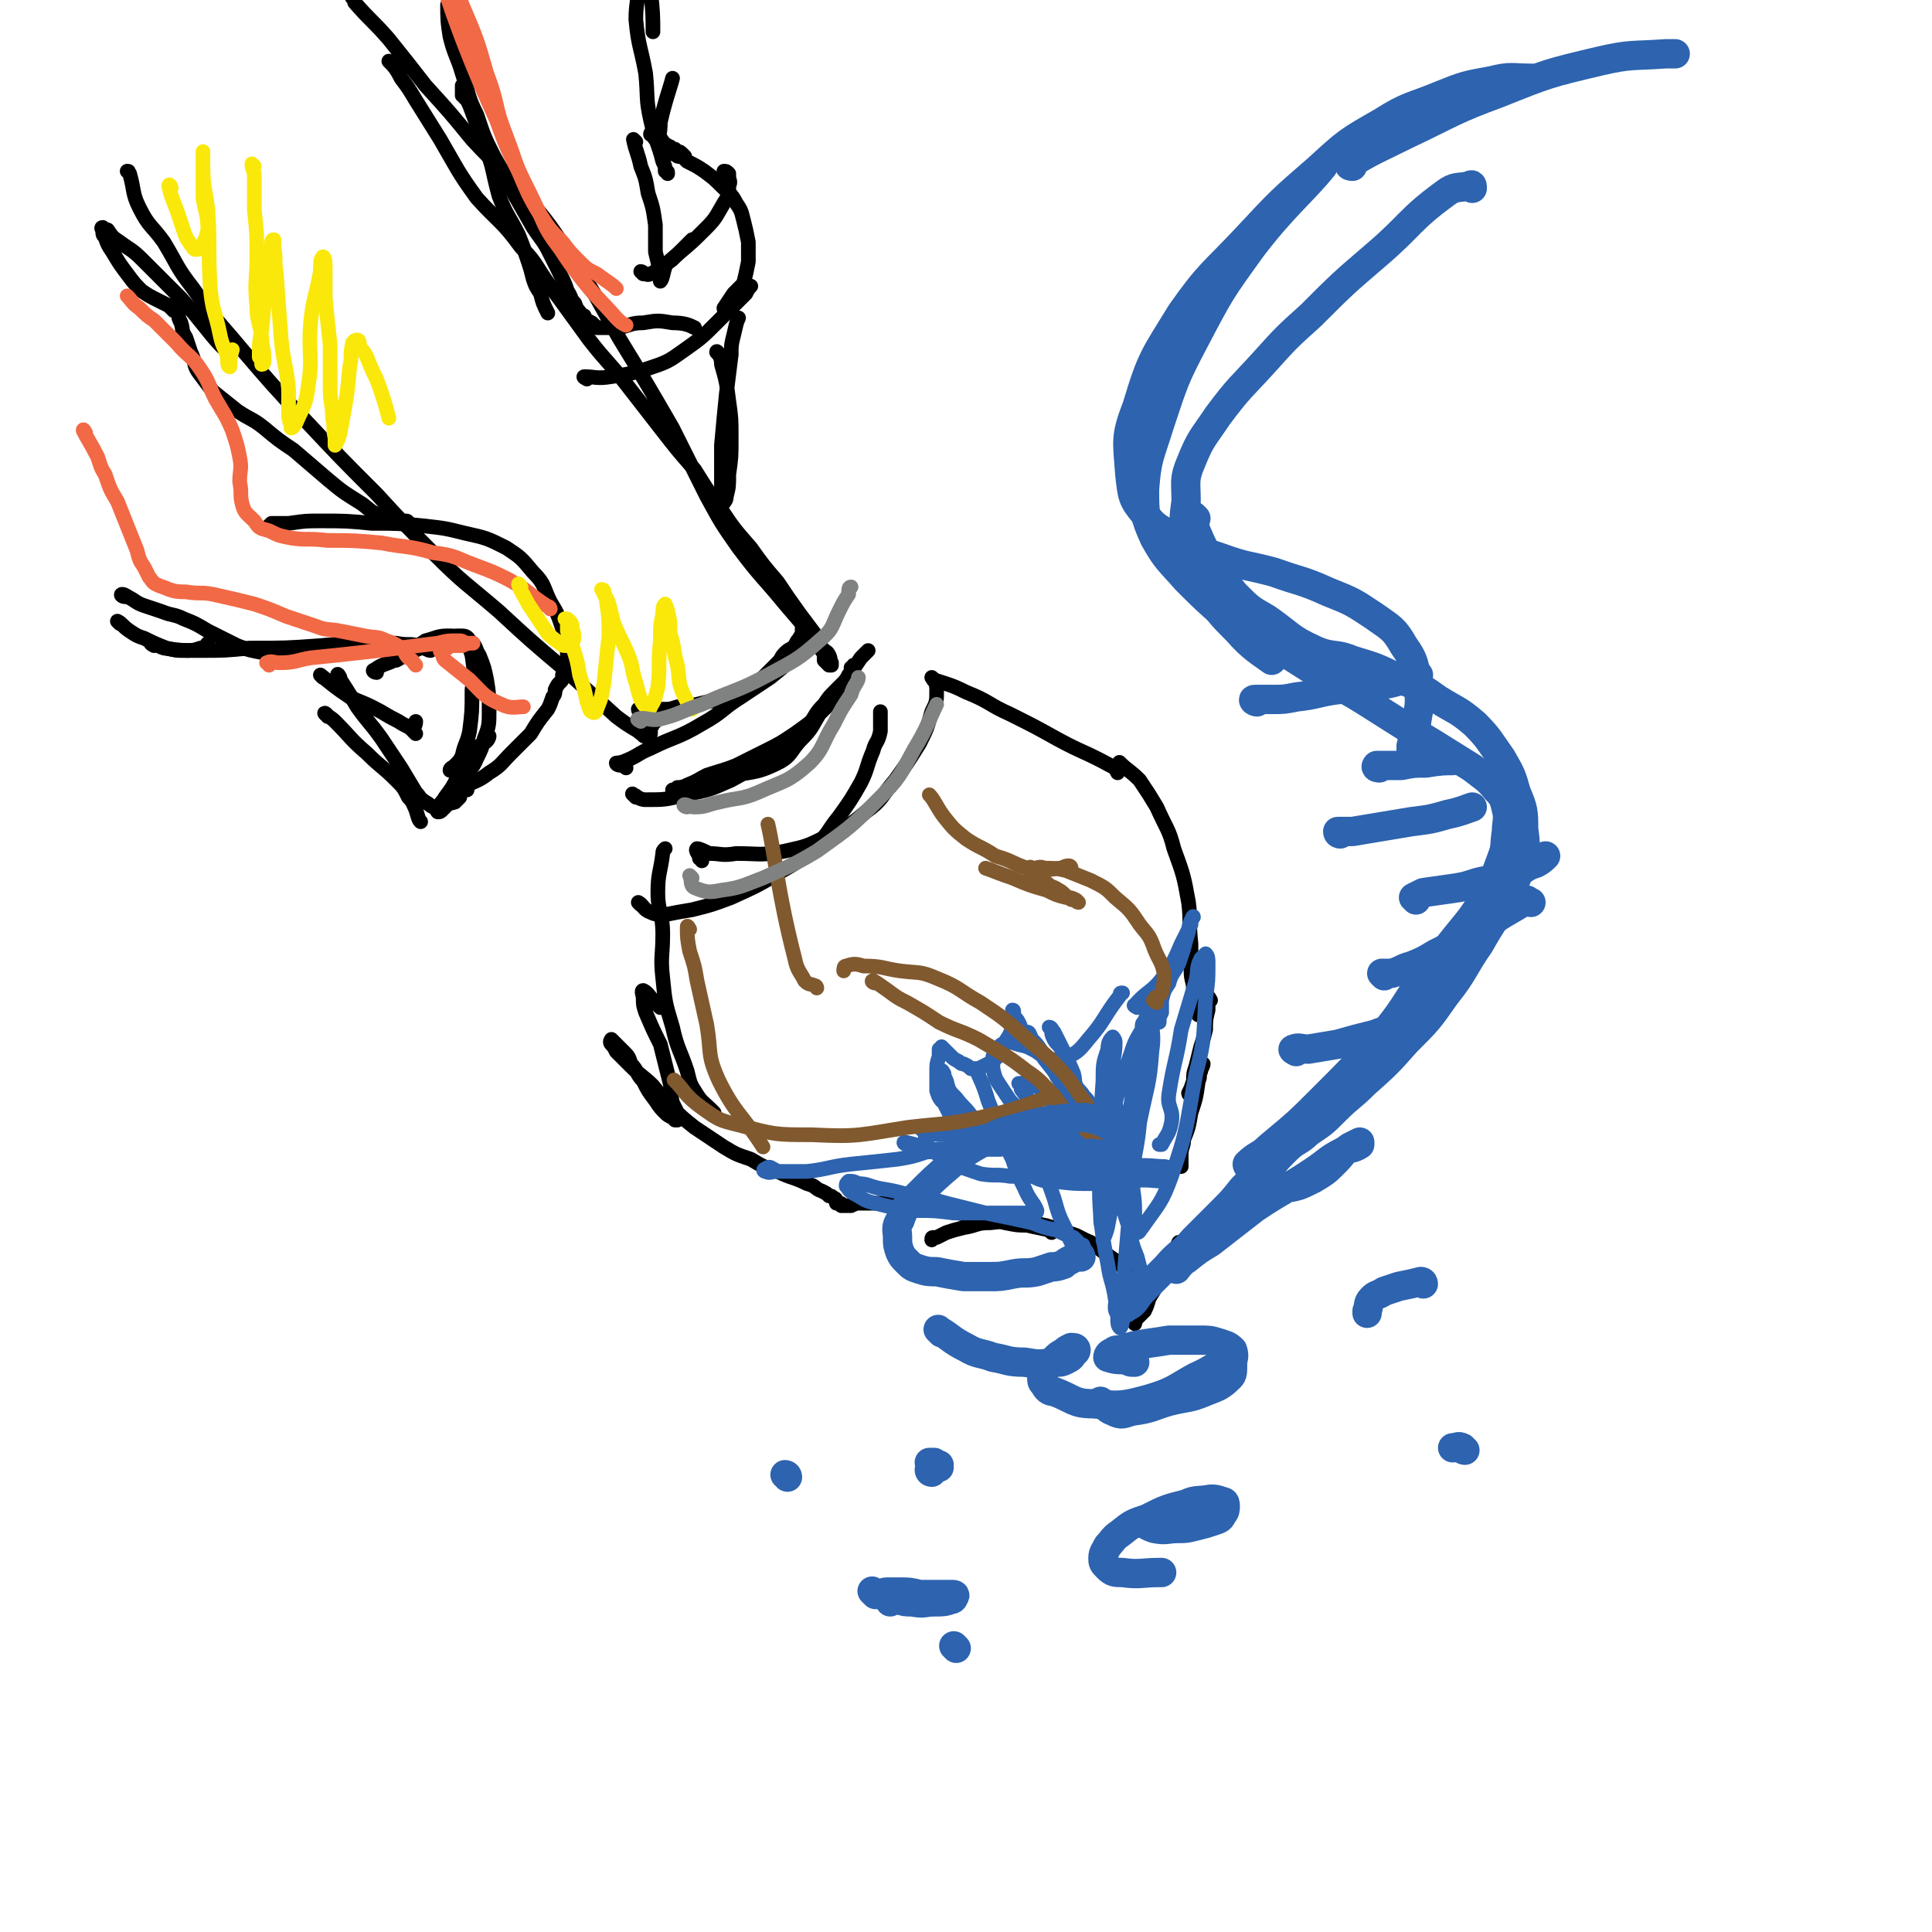 <svg viewBox='0 0 790 790' version='1.1' xmlns='http://www.w3.org/2000/svg' xmlns:xlink='http://www.w3.org/1999/xlink'><g fill='none' stroke='rgb(0,0,0)' stroke-width='6' stroke-linecap='round' stroke-linejoin='round'><path d='M383,279c0,0 -2,-1 -1,-1 6,2 7,2 13,5 10,4 9,5 18,9 10,5 10,5 19,10 11,6 11,5 22,11 2,1 2,1 3,3 '/><path d='M459,313c0,0 -2,-2 -1,-1 3,3 4,3 8,7 4,6 4,6 7,11 4,9 5,9 7,17 4,11 4,11 6,22 1,8 0,8 1,17 0,5 0,5 0,11 0,4 1,4 1,8 0,2 -1,2 0,5 0,3 1,4 2,5 '/><path d='M495,409c0,0 -1,-2 -1,-1 0,2 0,3 0,5 -1,4 -1,4 -1,8 -1,4 -1,4 -2,7 -1,4 -1,4 -2,8 -1,3 -1,3 -1,6 -1,3 -1,3 -2,5 0,1 1,0 1,-1 1,-2 1,-2 2,-4 1,-2 1,-2 2,-4 0,-1 0,-1 0,-2 1,0 1,-1 1,-1 0,1 -1,2 -1,3 -1,2 0,2 -1,4 -1,7 -1,7 -3,13 -1,6 -1,6 -3,11 0,3 -1,3 -1,6 0,2 0,2 0,4 0,1 0,1 0,1 '/><path d='M443,484c0,-1 0,-1 -1,-1 '/><path d='M483,509c0,0 0,-1 -1,-1 -1,2 -1,3 -3,6 -2,4 -2,4 -4,8 -2,3 -2,4 -4,7 -2,3 -1,3 -3,7 -1,1 -1,1 -3,3 -1,1 -1,3 -1,2 -1,-1 0,-2 1,-5 0,-2 0,-2 0,-4 0,-2 0,-2 0,-4 0,-1 0,-1 0,-3 -1,-1 -1,-1 -2,-2 0,-2 -1,-2 -1,-3 -2,-1 -2,-1 -3,-2 -2,-2 -2,-2 -5,-4 -4,-3 -4,-3 -8,-6 -5,-2 -5,-3 -10,-4 -8,-3 -8,-3 -15,-4 -8,-1 -8,-1 -16,0 -6,0 -5,1 -11,2 -4,1 -4,1 -7,2 -2,1 -2,1 -4,2 -1,0 -1,0 -1,0 -1,0 -1,0 -1,1 '/><path d='M430,504c0,0 0,-1 -1,-1 -4,-1 -5,-1 -9,-2 -4,0 -4,0 -9,-1 -4,-1 -4,-1 -8,-2 -6,-1 -6,-1 -11,-2 -6,-1 -6,-2 -11,-3 -6,-1 -6,0 -12,0 -5,-1 -5,-1 -10,-1 -4,0 -4,0 -7,0 -2,0 -2,0 -4,1 -1,0 -1,0 -2,0 -1,0 -1,0 -2,0 0,-1 0,-1 -1,-1 0,0 0,0 -1,0 0,-1 0,-2 -1,-2 -1,-1 -1,-1 -2,-1 -1,-1 -1,-1 -3,-2 -3,-1 -2,-2 -6,-3 -6,-3 -6,-2 -12,-5 -6,-2 -6,-2 -11,-5 -6,-2 -6,-2 -11,-5 -6,-4 -6,-4 -12,-8 -5,-4 -5,-4 -9,-8 -4,-4 -4,-4 -8,-9 -4,-4 -5,-4 -9,-8 -3,-3 -3,-3 -6,-6 -1,-2 -1,-2 -2,-3 -1,-1 0,-2 0,-2 0,0 0,0 1,1 2,2 2,2 4,4 2,2 2,2 3,5 3,3 2,4 5,7 2,4 2,4 5,8 2,3 2,3 4,5 1,1 1,1 3,2 1,0 1,0 1,1 1,0 1,0 1,0 0,-1 0,-2 0,-3 -1,-2 -1,-2 -2,-4 -1,-4 0,-4 -1,-8 -2,-8 -2,-8 -4,-16 -3,-6 -3,-6 -6,-13 -1,-3 -1,-3 -1,-6 0,-1 -1,-3 0,-3 2,1 2,2 5,5 1,1 1,1 2,2 '/><path d='M292,455c0,0 -1,-1 -1,-1 -4,-4 -4,-3 -7,-8 -2,-3 -2,-4 -3,-8 -3,-9 -4,-9 -6,-18 -3,-10 -3,-10 -4,-20 -1,-9 0,-9 0,-18 0,-9 -2,-9 -2,-17 0,-8 1,-8 2,-16 0,-1 0,-1 1,-2 '/><path d='M262,370c0,0 -1,-1 -1,-1 2,1 2,3 5,4 2,1 3,1 6,1 5,-1 5,-1 11,-2 8,-2 8,-2 16,-5 11,-5 11,-5 21,-11 7,-4 7,-4 13,-10 6,-5 5,-6 10,-12 5,-7 5,-7 9,-14 3,-6 2,-6 5,-13 1,-4 2,-3 3,-8 0,-4 0,-5 0,-8 '/><path d='M287,352c0,0 0,-1 -1,-1 0,-2 -2,-3 -1,-4 1,0 3,1 5,2 5,0 5,1 11,0 10,0 10,1 20,-1 9,-2 9,-2 17,-6 8,-4 9,-4 16,-10 7,-5 6,-6 12,-13 5,-7 5,-7 10,-15 3,-6 3,-6 5,-13 2,-4 2,-4 2,-9 0,-3 -1,-4 -2,-5 '/><path d='M260,326c-1,-1 -2,-2 -1,-1 1,0 2,2 5,2 8,0 8,0 16,-2 10,-2 10,-2 19,-6 11,-6 11,-6 22,-14 5,-4 5,-4 10,-9 3,-4 2,-4 6,-8 2,-3 2,-3 5,-6 2,-2 2,-2 4,-4 1,-1 1,-1 2,-3 0,-1 0,-1 0,-2 1,0 1,-1 1,-1 0,0 0,1 0,2 -1,1 -1,1 -2,2 -1,2 -1,2 -2,4 -4,5 -3,5 -7,9 -6,6 -6,6 -13,11 -6,4 -6,4 -12,7 -6,3 -6,3 -12,6 -5,2 -6,2 -12,4 -4,2 -3,2 -8,4 -2,1 -2,1 -4,1 -1,1 -2,1 -2,1 1,0 2,-1 3,-1 4,-1 4,0 8,-1 5,-1 5,-1 11,-3 10,-3 11,-1 21,-6 6,-3 5,-5 10,-10 4,-4 4,-5 7,-10 4,-5 4,-5 8,-10 5,-7 5,-7 9,-13 2,-2 2,-2 3,-3 '/><path d='M256,314c0,0 0,0 -1,-1 -1,0 -3,0 -3,-1 0,0 2,0 4,-1 5,-2 5,-3 10,-5 10,-5 11,-4 21,-10 9,-5 8,-6 16,-11 6,-4 6,-4 12,-8 5,-4 5,-4 9,-8 3,-3 3,-3 4,-6 1,-2 1,-2 1,-4 0,-2 -1,-3 -1,-2 0,0 0,1 0,2 0,1 -1,1 -1,2 -1,1 -1,1 -2,3 -2,2 -2,1 -4,3 -2,2 -1,2 -3,4 -3,3 -3,3 -6,6 -4,3 -4,3 -8,5 -5,2 -5,2 -10,4 -5,1 -5,1 -9,2 -4,1 -4,1 -8,1 -3,1 -3,1 -6,1 -3,0 -3,0 -6,0 -1,0 -1,0 -3,1 0,0 -1,-1 -1,-1 0,1 1,1 1,2 0,1 1,1 1,1 0,1 0,1 1,1 0,1 0,1 1,1 0,1 0,0 1,0 1,1 1,1 1,0 1,0 1,0 1,0 -1,1 -1,1 -2,3 0,0 0,0 0,1 0,1 0,1 0,1 -1,1 -1,1 -1,1 0,0 0,0 0,0 -1,1 -1,0 -1,0 -1,0 -1,0 -1,-1 -1,0 -1,0 -2,-1 -5,-3 -5,-3 -9,-6 -11,-10 -11,-10 -22,-20 -13,-11 -13,-11 -26,-23 -14,-12 -14,-11 -27,-24 -12,-12 -12,-12 -23,-24 -15,-15 -15,-15 -30,-31 -13,-14 -13,-14 -25,-28 -10,-12 -11,-12 -20,-25 -7,-9 -6,-9 -12,-19 -5,-7 -6,-6 -10,-14 -3,-6 -2,-7 -4,-14 -1,-1 0,-1 -1,-1 '/><path d='M160,26c0,0 -1,-1 -1,-1 2,2 3,3 5,7 3,4 3,4 6,9 5,8 5,8 10,16 7,12 7,13 15,24 9,10 10,9 18,20 7,7 6,8 12,16 8,11 8,11 16,22 7,9 8,9 15,18 7,9 7,9 14,18 7,9 7,9 14,17 5,8 5,8 10,15 6,9 6,9 13,17 5,7 5,7 11,14 4,6 4,6 9,13 3,4 3,4 6,8 1,3 2,3 3,6 2,2 2,1 3,3 1,2 0,2 1,3 0,1 0,1 0,1 0,0 0,0 -1,0 0,0 0,0 -1,-1 0,0 0,0 -1,-1 0,-1 0,-1 0,-1 0,-1 0,-1 0,-2 0,0 0,0 -1,-1 0,-1 0,-1 -1,-2 -1,-1 -1,-1 -2,-3 -6,-7 -6,-7 -12,-14 -9,-11 -10,-11 -19,-23 -7,-10 -7,-10 -13,-21 -7,-14 -7,-14 -14,-28 -11,-19 -11,-19 -22,-37 -9,-16 -9,-17 -19,-32 -9,-14 -9,-14 -19,-26 -10,-12 -11,-11 -22,-23 -9,-11 -9,-11 -19,-22 -7,-9 -7,-9 -15,-19 -7,-8 -7,-7 -14,-15 0,-1 0,-1 -1,-2 '/><path d='M190,40c0,0 0,-1 -1,-1 0,-2 0,-3 0,-4 0,0 1,2 1,3 1,3 1,3 2,5 3,8 3,8 6,16 4,10 3,10 6,21 3,8 4,8 8,16 2,5 2,5 4,11 1,3 1,3 2,7 1,3 1,3 3,6 1,4 1,4 3,8 0,0 0,0 0,0 '/><path d='M184,3c0,0 -1,-1 -1,-1 0,5 0,7 1,13 2,8 3,8 5,15 3,9 2,9 6,17 3,9 3,9 7,17 4,7 4,7 8,15 4,7 4,7 8,14 4,6 4,5 7,11 2,4 2,4 4,8 2,4 2,4 3,7 2,3 1,3 3,5 1,3 1,2 3,5 1,0 1,0 1,1 1,1 1,1 3,2 1,1 1,1 2,2 1,0 1,0 3,0 3,0 3,0 6,0 5,-1 5,-2 10,-2 6,-1 6,-1 12,0 5,0 7,1 9,2 '/><path d='M240,155c0,0 -2,-1 -1,-1 4,0 5,1 11,0 7,-1 7,-1 14,-3 9,-3 9,-3 16,-8 7,-5 7,-5 13,-11 6,-6 6,-6 12,-12 1,-2 1,-2 2,-3 '/><path d='M297,127c0,0 -1,0 -1,-1 2,-3 2,-3 4,-6 2,-2 2,-2 4,-4 1,-4 1,-4 2,-9 0,-4 0,-4 0,-8 -1,-5 -1,-5 -2,-9 -1,-4 -1,-4 -3,-7 -2,-4 -3,-4 -6,-7 -3,-3 -3,-3 -7,-6 -3,-2 -3,-2 -7,-4 -2,-2 -2,-2 -5,-4 -2,-2 -2,-2 -4,-3 -2,-2 -1,-2 -3,-3 -1,-1 -1,-1 -2,-1 -1,0 -1,-1 -1,0 1,0 1,1 2,2 1,0 1,0 2,1 1,0 1,0 2,1 1,1 1,1 2,1 1,1 1,1 2,1 0,0 0,0 1,1 1,0 1,0 2,1 0,0 0,0 1,1 0,0 0,0 0,0 0,0 0,0 0,1 0,0 0,0 0,0 -1,-1 -1,-1 -2,-1 -1,0 -1,0 -2,-1 -1,0 -1,0 -2,-1 -1,0 -1,0 -2,-1 -1,-1 -2,0 -2,-2 -1,-4 0,-4 0,-9 2,-9 4,-14 5,-18 '/><path d='M273,71c0,-1 0,-1 -1,-1 0,-2 0,-2 -1,-4 -2,-8 -3,-8 -5,-17 -2,-9 -1,-9 -2,-19 -2,-11 -3,-11 -4,-22 0,-7 1,-7 1,-15 0,-5 0,-5 0,-11 0,-3 1,-3 1,-5 0,-1 0,-2 0,-2 -1,0 -1,1 -1,2 0,2 0,2 0,4 2,3 2,3 3,7 1,4 2,4 2,8 1,9 1,11 1,17 '/><path d='M260,58c0,0 -1,-1 -1,-1 1,5 2,6 3,11 2,5 2,5 3,11 2,6 2,6 3,13 0,5 0,5 0,11 1,4 1,4 2,9 0,1 0,3 0,3 1,-1 1,-3 2,-6 1,-2 2,-2 3,-3 2,-2 2,-2 4,-4 2,-2 3,-3 4,-4 '/><path d='M51,244c-1,0 -2,-1 -1,-1 1,0 2,1 4,2 3,2 3,2 6,3 3,1 3,1 6,2 5,2 5,1 9,3 5,2 5,2 10,5 6,3 6,3 12,6 5,2 6,2 11,3 7,1 7,1 13,0 7,0 7,-1 13,-2 7,-1 7,-2 14,-2 7,0 7,0 14,0 5,1 5,0 9,1 3,1 4,2 5,2 '/><path d='M170,300c0,0 0,0 -1,-1 0,-2 1,-2 1,-4 '/><path d='M132,277c0,0 -1,-1 -1,-1 5,4 6,5 12,9 4,2 5,2 9,4 6,3 5,3 11,6 3,2 4,2 5,3 '/><path d='M134,293c0,-1 -2,-2 -1,-1 1,1 2,1 4,3 7,7 6,7 13,13 6,6 6,5 12,11 3,3 3,3 5,7 2,2 2,3 3,5 1,3 1,4 2,5 '/><path d='M139,277c0,0 -1,-2 -1,-1 3,5 4,6 8,13 5,7 5,6 10,13 4,6 4,6 8,12 3,5 3,5 6,10 2,2 1,2 4,4 2,1 2,2 4,2 4,-1 4,-1 8,-2 1,-1 1,-1 2,-2 '/><path d='M191,323c-1,0 -2,0 -1,-1 4,-3 5,-2 10,-6 5,-3 5,-4 9,-8 4,-4 4,-4 8,-8 3,-5 3,-5 7,-10 1,-2 1,-2 2,-5 1,-1 1,-2 1,-3 1,-2 1,-2 2,-3 1,-1 1,-1 1,-3 1,-1 1,-1 1,-2 1,-2 1,-2 1,-3 0,-2 0,-2 0,-3 0,-2 0,-2 -1,-5 0,-3 0,-3 -1,-6 -2,-6 -2,-6 -5,-11 -3,-6 -2,-7 -7,-12 -5,-6 -5,-6 -11,-10 -8,-4 -8,-4 -17,-6 -8,-2 -8,-2 -17,-3 -10,-1 -10,-1 -21,-1 -10,-1 -11,-1 -21,-1 -6,0 -6,0 -13,1 -3,0 -3,0 -7,0 -1,1 -1,1 -2,2 0,0 0,0 0,0 '/><path d='M154,275c-1,0 -2,-1 -1,-1 4,-3 5,-2 10,-5 4,-2 4,-2 9,-4 5,-2 5,-2 10,-3 3,-2 3,-2 6,-2 2,0 3,0 4,2 3,2 2,3 4,6 2,5 2,5 3,10 1,6 1,7 1,13 0,5 0,6 -2,11 -1,4 -1,4 -3,8 -2,5 -3,4 -6,9 -2,3 -2,3 -5,7 -1,3 -1,3 -3,5 -1,1 -1,1 -2,1 0,0 -1,-1 0,-1 1,-3 2,-3 3,-5 3,-4 3,-4 5,-8 3,-3 3,-3 5,-7 2,-2 2,-2 3,-5 2,-1 2,-1 3,-3 1,-1 2,-2 2,-2 0,0 0,1 -1,2 -1,1 -2,1 -3,2 -2,2 -2,2 -3,3 -2,1 -2,1 -3,3 -2,1 -2,0 -4,2 -1,1 0,1 -1,2 -1,0 -1,0 -1,0 0,-1 1,-1 2,-2 2,-2 2,-2 3,-4 1,-5 2,-5 3,-10 1,-8 1,-8 1,-17 1,-7 1,-7 0,-14 -1,-3 -1,-4 -4,-6 -2,-2 -3,-2 -6,-2 -4,0 -5,1 -9,2 -3,2 -3,2 -6,5 -3,1 -4,2 -6,3 '/><path d='M167,214c0,0 0,-1 -1,-1 -1,0 -2,1 -3,1 -4,-1 -4,-1 -7,-3 -5,-2 -4,-2 -8,-5 -8,-5 -8,-5 -14,-10 -7,-6 -7,-6 -14,-12 -6,-4 -6,-4 -12,-9 -5,-4 -5,-3 -11,-7 -5,-4 -5,-4 -10,-8 -3,-4 -3,-4 -6,-8 -2,-3 -1,-4 -3,-8 -1,-3 -1,-3 -2,-6 -2,-3 -1,-3 -2,-6 -1,-2 -1,-2 -1,-4 0,-1 0,-1 -1,-1 0,-1 0,0 -1,0 -1,-1 -1,-1 -2,-2 -2,-1 -2,-1 -4,-2 -4,-2 -4,-2 -7,-4 -3,-3 -3,-3 -6,-7 -3,-4 -3,-4 -6,-9 -2,-3 -2,-3 -3,-6 -1,-1 -1,-1 -1,-3 0,0 -1,-1 0,-1 0,0 1,1 2,1 2,3 2,3 5,5 4,3 5,3 9,7 8,8 8,8 16,16 9,10 12,15 17,20 '/><path d='M49,255c0,0 -1,-1 -1,-1 2,1 2,2 5,4 3,2 3,2 6,3 4,2 4,2 9,4 4,1 4,1 7,1 4,0 4,0 7,-1 2,0 2,-1 3,-2 '/><path d='M63,264c0,0 -2,-1 -1,-1 1,0 2,1 5,2 7,1 7,1 14,1 11,0 11,0 21,-1 15,0 15,0 29,-1 11,-1 11,-1 21,-1 '/><path d='M263,112c0,0 -1,-1 -1,-1 1,0 2,2 4,1 6,-3 6,-4 11,-8 6,-5 6,-5 12,-11 4,-4 4,-5 7,-10 2,-3 2,-4 2,-7 1,-2 0,-2 0,-4 0,0 0,-1 0,-1 -1,-1 -1,-1 -2,-1 '/><path d='M294,145c0,0 -1,-2 -1,-1 1,1 2,2 2,5 2,7 2,7 3,15 1,7 1,7 1,15 0,8 0,8 -1,15 0,5 0,5 -1,9 0,2 -1,2 -2,4 0,0 0,0 0,0 0,0 0,-1 0,-2 0,-4 0,-4 0,-8 0,-8 0,-8 0,-15 1,-11 1,-11 2,-21 1,-8 1,-8 2,-16 0,-4 0,-4 1,-8 1,-4 1,-5 2,-7 '/></g>
<g fill='none' stroke='rgb(45,99,175)' stroke-width='6' stroke-linecap='round' stroke-linejoin='round'><path d='M317,479c0,0 0,-1 -1,-1 -1,-1 -2,-1 -3,0 -1,0 -1,1 0,1 2,1 2,0 5,0 6,0 6,0 12,0 9,-1 9,-2 18,-3 10,-1 10,-1 19,-2 6,-1 6,-1 12,-3 4,0 4,0 7,-1 3,-1 4,-1 6,-2 1,-1 1,-1 2,-3 1,-1 1,-1 1,-2 0,-1 0,-1 -1,-2 -1,-2 -1,-2 -3,-3 -1,-1 -1,-1 -3,-3 -1,-2 -1,-2 -2,-4 -2,-2 -2,-2 -3,-5 0,-4 0,-4 0,-8 0,-3 0,-3 1,-6 0,-1 0,-1 0,-3 1,0 1,-1 1,-1 1,1 1,1 2,2 1,1 1,1 2,2 1,1 1,1 3,2 1,1 1,1 2,1 2,1 2,1 3,2 2,0 2,0 3,0 2,-1 2,-1 4,-2 2,-1 2,-1 4,-3 2,-3 2,-3 3,-6 2,-3 2,-3 3,-6 0,-2 0,-2 0,-5 0,-1 0,-2 0,-2 1,0 0,1 1,3 1,1 1,1 2,3 1,3 1,3 2,5 2,3 2,3 4,5 2,2 2,2 4,3 3,1 4,2 7,1 6,-2 7,-3 11,-8 7,-8 6,-9 13,-18 0,-1 0,-1 1,-1 '/><path d='M465,412c0,0 -2,-1 -1,-1 5,-6 7,-5 12,-12 4,-6 4,-6 7,-13 2,-4 2,-4 4,-8 0,-2 1,-4 1,-3 -1,1 -2,3 -2,6 -1,3 -1,3 -2,7 -1,3 -1,3 -2,6 -2,4 -3,4 -4,8 -2,3 -2,3 -3,7 0,2 0,2 0,5 -1,2 -1,2 -1,4 '/><path d='M371,468c-1,0 -2,-1 -1,-1 5,1 6,2 12,3 4,0 4,0 7,0 5,0 5,0 9,0 3,0 3,0 5,0 2,0 2,0 3,0 1,0 1,0 2,0 1,0 1,0 1,0 0,-1 0,-1 0,-2 -1,0 -1,0 -2,-1 -2,-1 -2,-1 -4,-2 -2,-2 -2,-2 -4,-4 -3,-2 -3,-2 -5,-4 -2,-2 -2,-2 -4,-4 -2,-1 -2,-1 -3,-2 -1,-1 -2,-2 -2,-1 1,0 1,1 2,2 2,1 2,1 3,2 2,1 2,1 5,2 2,2 2,2 5,3 3,2 3,2 5,3 3,1 3,1 5,1 2,1 2,1 4,1 2,0 2,0 4,0 2,0 2,0 3,0 0,0 0,0 0,-1 1,0 1,0 1,-1 0,-1 0,-1 0,-2 -1,-2 -2,-2 -4,-4 -2,-3 -2,-3 -5,-6 -2,-3 -2,-3 -4,-6 -2,-3 -2,-3 -3,-7 0,-2 0,-2 0,-5 1,-2 1,-2 2,-3 1,-1 1,-2 2,-2 1,-1 2,-1 3,-1 3,1 3,1 7,2 4,2 4,2 7,4 4,2 4,2 7,5 2,2 2,2 4,5 1,2 1,2 3,4 1,1 1,1 2,3 1,2 1,2 1,3 1,1 1,1 1,2 0,1 1,1 0,1 0,0 -1,0 -2,-1 -1,-1 -1,-1 -2,-2 -1,-2 -1,-1 -2,-3 -2,-2 -2,-3 -4,-5 -4,-6 -4,-6 -8,-11 -3,-5 -3,-5 -6,-9 0,-1 -1,-2 -1,-2 1,0 1,1 2,3 2,2 2,2 4,5 2,3 2,3 4,6 2,4 2,4 4,7 1,3 1,3 3,6 1,3 1,3 2,6 2,2 2,2 3,4 1,1 1,1 1,1 1,1 2,2 2,2 -1,-1 -1,-2 -2,-4 -1,-2 -1,-2 -2,-4 -1,-4 0,-4 -1,-8 -1,-3 0,-3 -1,-7 -2,-5 -2,-4 -4,-9 -2,-4 -2,-4 -4,-8 -1,-1 -1,-2 -2,-2 0,0 0,0 1,1 0,2 0,2 1,4 1,2 2,2 3,4 1,2 1,2 2,5 1,2 1,2 2,5 1,2 1,2 2,5 1,2 2,2 3,4 2,2 2,2 3,5 1,1 1,1 3,3 2,2 3,3 3,4 '/><path d='M386,439c0,0 -1,-2 -1,-1 1,1 1,2 2,4 1,4 1,4 4,7 3,4 3,3 6,7 2,3 2,3 5,5 1,2 1,1 2,2 1,1 1,1 1,1 0,0 0,0 0,0 -2,0 -2,0 -3,0 -3,0 -3,0 -5,0 -3,0 -3,0 -6,0 -3,0 -3,0 -6,0 -2,0 -2,0 -4,-1 -1,0 -1,0 -3,0 -1,-1 0,-1 -1,-1 -1,-1 -1,-1 -1,-1 1,0 2,0 4,0 3,0 3,1 7,1 11,2 11,2 22,3 11,0 11,0 22,0 4,0 4,0 8,0 2,0 2,0 3,1 1,1 1,1 2,2 0,2 1,2 1,4 0,1 -1,2 -1,3 -1,1 -1,2 -3,3 -2,1 -2,1 -4,2 -6,1 -6,1 -11,1 -7,0 -7,0 -13,0 -6,-1 -6,0 -12,-1 -6,-2 -6,-2 -11,-4 -4,-2 -4,-2 -8,-5 -2,-2 -3,-2 -4,-4 0,-1 0,-1 1,-2 0,-1 1,-1 2,-1 3,-1 3,0 7,0 5,1 5,1 11,2 8,1 8,2 17,3 8,1 8,1 17,2 6,1 6,1 12,3 4,1 4,1 7,3 2,0 2,0 3,2 1,0 1,0 1,1 0,1 0,1 0,2 -2,0 -3,0 -4,-1 -3,-1 -3,-1 -5,-2 -3,-2 -3,-1 -6,-4 -4,-4 -3,-5 -7,-10 -5,-6 -5,-5 -10,-11 -3,-4 -3,-4 -6,-8 -1,-1 0,-1 -1,-3 0,0 -1,0 0,0 2,0 2,-1 5,0 3,2 3,2 6,4 3,2 3,2 5,5 3,3 3,3 6,7 3,5 4,4 7,9 2,4 2,5 4,9 1,3 1,2 3,5 0,1 0,2 1,3 0,1 1,1 1,1 '/><path d='M400,438c0,0 -1,-1 -1,-1 2,5 3,6 5,13 2,5 2,5 4,11 3,7 3,7 6,13 2,6 2,6 5,12 2,5 4,6 5,9 0,2 -2,1 -4,1 -4,0 -4,0 -7,0 -5,0 -5,0 -10,0 -6,0 -6,0 -13,0 -8,-1 -8,-1 -16,-1 -8,-1 -8,-1 -16,-3 -5,-1 -5,-2 -9,-4 -2,-1 -2,-2 -3,-3 0,-1 0,-1 1,-2 2,0 2,0 4,1 4,0 4,1 9,2 6,1 6,1 13,3 7,1 7,1 14,3 8,2 8,2 16,4 10,2 10,2 19,4 5,2 5,2 10,3 4,2 4,2 7,3 1,1 1,1 3,3 1,0 1,0 1,1 0,1 0,1 -1,1 0,1 -1,0 -1,-1 -2,-1 -2,0 -3,-2 -1,-2 -1,-2 -2,-5 -3,-6 -3,-6 -5,-13 -3,-9 -4,-9 -5,-19 0,-7 0,-7 2,-13 1,-3 1,-4 4,-6 1,-2 3,-2 4,0 4,2 4,3 7,7 5,7 5,7 9,15 4,8 4,8 6,16 2,7 2,7 4,13 1,6 1,6 3,11 1,4 1,4 2,7 0,1 0,2 0,2 -2,-9 -4,-10 -5,-20 -4,-21 -3,-21 -5,-43 -1,-11 -1,-11 -2,-22 0,-6 1,-6 1,-12 0,-1 -1,-2 -1,-2 -1,1 -2,2 -2,5 -2,6 -2,6 -2,13 -1,14 -1,14 -1,29 0,13 -1,13 0,26 1,10 1,10 3,20 1,7 2,7 3,14 1,4 1,4 1,8 0,2 0,3 1,4 0,0 1,-1 1,-3 1,-11 0,-11 1,-23 2,-23 2,-23 4,-46 2,-15 3,-15 4,-29 1,-9 1,-10 1,-19 -1,-2 -1,-4 -1,-5 -1,0 -1,1 -1,3 -3,5 -3,5 -5,11 -4,12 -4,11 -7,23 -2,12 -1,12 -3,24 -1,9 -2,9 -2,17 0,4 0,4 1,8 0,2 0,4 0,3 2,-4 2,-6 3,-11 3,-18 4,-18 7,-35 3,-18 2,-18 5,-35 1,-6 1,-6 3,-11 0,-2 2,-3 2,-3 1,1 0,2 0,4 0,7 1,7 0,14 -1,14 -2,14 -5,29 -1,11 -2,11 -3,22 0,7 1,7 1,14 0,4 0,4 0,7 0,1 0,2 1,2 1,0 1,-1 2,-2 7,-10 8,-10 12,-21 7,-20 6,-21 10,-42 4,-15 3,-16 4,-31 1,-7 1,-7 1,-14 0,-2 0,-3 -1,-4 0,0 -1,1 -2,2 -2,4 -1,5 -2,9 -3,10 -3,10 -6,20 -2,13 -3,13 -5,26 -1,6 2,6 1,12 -1,5 -2,5 -4,9 0,0 -1,0 -1,0 '/></g>
<g fill='none' stroke='rgb(129,89,47)' stroke-width='6' stroke-linecap='round' stroke-linejoin='round'><path d='M282,380c0,0 -1,-2 -1,-1 0,4 0,5 1,10 2,6 2,6 3,12 2,9 2,9 4,18 2,12 0,12 5,23 7,14 9,13 18,27 0,0 0,0 0,0 '/><path d='M277,443c-1,-1 -2,-2 -1,-1 4,4 4,6 11,11 7,5 7,5 15,7 15,4 15,4 30,4 19,1 20,0 39,-3 17,-2 17,-1 34,-5 13,-3 13,-4 26,-8 '/><path d='M358,402c-1,0 -2,-1 -1,-1 2,1 3,2 6,4 4,3 4,3 8,5 7,4 7,4 13,8 8,4 8,3 16,7 10,6 11,6 20,13 6,4 6,5 11,10 3,4 3,4 6,8 3,2 3,3 6,5 2,2 2,2 4,3 1,0 1,1 1,1 1,-1 1,-1 1,-2 0,-2 0,-3 -1,-5 -2,-3 -2,-3 -4,-7 -4,-5 -4,-6 -8,-11 -8,-9 -8,-8 -17,-16 -9,-8 -9,-8 -18,-14 -9,-5 -8,-6 -18,-10 -7,-3 -7,-2 -15,-3 -7,-1 -7,-2 -15,-2 -3,-1 -4,-1 -7,0 -1,0 -1,1 -1,2 '/><path d='M473,410c-1,-1 -2,-1 -1,-1 0,-2 2,-1 3,-3 1,-4 1,-4 1,-8 -1,-5 -2,-5 -4,-10 -2,-6 -3,-6 -6,-10 -4,-6 -4,-6 -10,-11 -4,-4 -4,-4 -10,-7 -5,-2 -5,-2 -10,-4 -4,-1 -5,-1 -9,-1 -2,-1 -2,0 -5,0 0,0 -1,-1 -1,0 0,1 0,2 2,3 2,2 2,1 5,3 2,2 2,1 5,3 2,1 2,2 4,3 1,1 1,1 3,1 0,1 1,1 1,1 0,0 -1,-1 -1,-1 -2,-1 -2,-1 -4,-1 -4,-1 -4,-1 -8,-3 -7,-2 -7,-2 -14,-5 -6,-2 -8,-3 -11,-4 '/><path d='M334,404c0,0 0,-1 -1,-1 -2,-1 -2,0 -4,-2 -2,-4 -3,-4 -4,-9 -7,-27 -8,-42 -11,-55 '/><path d='M438,355c0,0 0,-1 -1,-1 -2,0 -2,1 -4,1 -6,1 -7,1 -13,0 -6,-2 -6,-3 -13,-5 -6,-4 -6,-3 -12,-7 -5,-4 -5,-4 -9,-9 -3,-4 -4,-7 -6,-9 '/></g>
<g fill='none' stroke='rgb(242,105,70)' stroke-width='6' stroke-linecap='round' stroke-linejoin='round'><path d='M35,177c0,0 -1,-2 -1,-1 2,4 3,5 6,11 1,3 1,4 3,7 2,6 2,6 5,11 2,5 2,5 4,10 2,5 2,5 4,10 1,4 1,4 3,7 1,2 1,2 2,4 1,1 1,2 3,3 2,1 3,1 5,2 3,1 4,1 7,1 6,1 6,0 11,1 9,2 9,2 17,4 6,2 6,2 13,5 6,2 6,2 12,4 5,2 5,1 10,2 5,1 5,1 10,2 5,1 5,0 9,2 3,1 3,1 6,3 2,1 1,2 3,4 2,1 2,2 3,3 '/><path d='M110,272c0,-1 -1,-1 -1,-1 2,-1 3,0 5,0 7,0 7,-1 13,-2 10,-1 10,-1 19,-2 9,-1 9,-1 17,-2 8,-1 8,-1 16,-2 4,-1 4,-1 8,-1 2,0 2,0 3,1 2,0 2,0 3,0 0,0 1,0 0,0 -1,0 -2,0 -4,1 -1,0 -1,0 -3,0 -2,0 -2,0 -3,1 -1,0 -1,-1 -2,0 -1,0 -1,0 -1,1 0,0 0,1 1,1 0,1 0,2 1,3 5,4 5,4 10,8 6,6 6,7 13,10 4,2 6,1 9,1 '/><path d='M225,249c0,0 0,-1 -1,-1 -8,-5 -7,-6 -16,-11 -6,-3 -6,-3 -14,-6 -8,-3 -8,-4 -17,-5 -10,-3 -11,-2 -21,-4 -11,-1 -11,-1 -22,-1 -8,-1 -8,0 -15,-1 -5,-1 -5,-1 -9,-3 -4,-1 -4,-1 -6,-4 -3,-3 -4,-3 -5,-7 -1,-4 0,-4 -1,-9 0,-5 1,-5 0,-10 -1,-5 -1,-5 -3,-11 -3,-7 -3,-6 -7,-13 -3,-6 -2,-6 -6,-12 -4,-6 -5,-5 -10,-11 -4,-4 -4,-4 -9,-9 -3,-2 -3,-2 -6,-5 -3,-2 -3,-3 -5,-5 '/><path d='M235,106c0,0 -1,0 -1,-1 -2,-1 -3,0 -4,-2 -6,-8 -6,-8 -10,-17 -7,-15 -8,-15 -13,-30 -5,-13 -3,-13 -8,-26 -4,-14 -4,-14 -10,-28 -2,-5 -2,-5 -4,-10 -2,-2 -2,-2 -3,-5 -1,0 -1,-1 -1,-1 -1,0 -1,1 -1,1 1,4 1,4 1,7 2,5 2,5 4,11 4,11 4,11 8,21 5,12 5,12 10,23 4,11 4,11 9,21 4,9 4,10 9,18 4,6 4,6 9,11 3,4 3,4 7,8 3,3 3,3 7,5 4,3 6,4 8,6 '/><path d='M200,37c0,0 -1,-2 -1,-1 1,3 2,4 4,9 3,8 3,8 6,16 3,9 3,9 7,18 5,9 5,9 10,17 5,9 5,9 11,17 7,9 8,9 15,17 2,2 2,2 4,3 '/></g>
<g fill='none' stroke='rgb(250,232,11)' stroke-width='6' stroke-linecap='round' stroke-linejoin='round'><path d='M70,77c0,-1 -1,-2 -1,-1 1,5 2,6 4,12 1,3 1,3 2,6 1,3 1,3 3,6 1,1 1,2 2,2 1,0 2,0 2,-1 2,-3 2,-3 3,-7 0,-6 -1,-7 -2,-13 0,-6 0,-6 0,-11 0,-3 0,-3 0,-6 0,-1 0,-2 0,-2 0,1 0,3 0,6 0,9 1,9 2,18 1,16 0,16 1,32 1,10 2,9 4,19 1,5 2,5 3,9 0,2 0,4 1,4 0,-1 0,-4 1,-7 '/><path d='M104,68c0,0 -1,-1 -1,-1 0,2 1,3 1,5 0,7 0,7 0,14 1,9 1,9 1,19 0,10 -1,10 0,20 0,6 1,6 2,13 0,4 1,4 1,9 0,1 0,2 -1,2 0,-1 0,-2 -1,-3 0,-6 0,-6 1,-11 1,-10 1,-10 2,-21 1,-6 1,-6 2,-13 0,-2 0,-3 1,-3 0,0 0,1 0,3 1,5 0,5 1,11 1,14 1,14 2,27 1,10 2,10 3,20 0,5 0,5 0,10 0,2 0,2 1,5 0,0 0,1 0,1 1,0 1,-1 2,-2 3,-7 4,-7 5,-15 2,-12 0,-13 1,-26 1,-10 2,-10 4,-21 0,-3 0,-5 1,-6 1,0 1,3 1,5 0,6 0,6 0,12 1,10 1,10 2,19 0,9 0,9 0,18 0,6 1,6 1,12 1,4 0,4 1,8 0,1 0,4 0,3 2,-3 2,-5 3,-10 2,-11 2,-11 3,-22 1,-4 0,-4 1,-9 0,-1 1,-2 2,-2 1,0 1,1 1,3 2,2 2,2 3,4 2,5 2,5 4,9 3,8 4,12 5,16 '/><path d='M213,240c0,0 -1,-2 -1,-1 1,3 2,4 4,8 2,3 2,3 4,6 2,3 2,3 4,6 2,2 2,2 5,4 1,1 1,1 3,1 1,0 2,0 2,-1 1,-2 1,-3 0,-6 0,-1 0,-2 -1,-3 -1,-1 -1,-1 -2,-1 0,0 1,1 1,2 0,1 0,1 0,3 1,3 1,3 2,6 2,6 2,6 3,12 2,6 2,6 3,11 1,2 1,4 2,4 1,1 2,0 2,-1 2,-5 2,-5 3,-11 1,-10 1,-10 2,-19 0,-7 0,-7 -1,-14 0,-2 -1,-2 -1,-4 0,-1 -1,-1 -1,-1 1,2 2,3 3,6 1,4 1,4 2,8 3,7 3,6 6,13 2,5 1,5 3,11 1,4 1,4 2,7 1,2 1,2 3,4 0,0 1,0 1,-1 2,-3 2,-4 3,-8 1,-9 0,-9 1,-19 0,-6 0,-6 1,-11 0,-2 0,-3 1,-4 0,0 1,2 1,3 1,4 1,4 1,9 2,6 1,6 3,13 1,6 0,7 3,13 1,2 2,4 3,5 '/></g>
<g fill='none' stroke='rgb(128,130,130)' stroke-width='6' stroke-linecap='round' stroke-linejoin='round'><path d='M262,295c0,0 -2,-1 -1,-1 3,-1 5,1 9,0 8,-2 8,-3 17,-6 13,-6 14,-5 27,-12 11,-6 12,-6 21,-14 6,-5 5,-6 8,-12 2,-4 2,-4 4,-7 0,-2 0,-3 1,-3 '/><path d='M281,330c-1,0 -2,-1 -1,-1 1,0 2,1 4,1 5,0 5,-1 10,-2 8,-2 9,-1 16,-4 11,-5 12,-4 21,-12 6,-6 5,-8 10,-16 3,-6 3,-6 7,-12 1,-4 3,-5 3,-7 '/><path d='M283,359c0,0 -1,-1 -1,-1 1,2 0,4 2,5 5,2 6,2 11,1 8,-1 9,-2 17,-5 11,-5 12,-5 22,-11 14,-10 14,-10 25,-21 9,-9 9,-10 15,-21 5,-8 6,-12 9,-18 '/></g>
<g fill='none' stroke='rgb(45,99,175)' stroke-width='12' stroke-linecap='round' stroke-linejoin='round'><path d='M511,477c0,0 -1,0 -1,-1 4,-4 5,-3 9,-7 12,-10 12,-10 22,-20 12,-12 12,-12 23,-24 8,-10 8,-10 15,-21 7,-9 7,-9 14,-18 7,-9 8,-9 14,-19 4,-7 4,-8 7,-16 2,-5 1,-5 2,-11 0,-4 1,-5 0,-9 -1,-4 -1,-5 -4,-8 -4,-5 -5,-5 -10,-9 -8,-5 -8,-5 -16,-10 -10,-6 -10,-6 -21,-13 -11,-7 -11,-7 -22,-13 -11,-7 -11,-7 -22,-14 -10,-6 -10,-5 -20,-12 -8,-7 -8,-7 -16,-15 -7,-8 -8,-8 -13,-17 -4,-9 -4,-10 -4,-20 1,-13 2,-13 6,-26 6,-18 6,-19 15,-36 10,-19 10,-19 23,-37 13,-17 21,-23 29,-33 '/><path d='M602,77c0,-1 0,-2 -1,-1 -5,1 -6,0 -10,3 -15,11 -14,13 -28,25 -14,12 -14,12 -27,25 -10,9 -10,9 -19,19 -10,11 -10,10 -19,22 -6,9 -7,9 -11,19 -3,7 -2,8 -2,16 -1,7 -1,7 0,14 3,11 2,11 7,20 6,11 6,11 14,19 6,7 10,9 14,12 '/><path d='M489,212c0,0 -1,-1 -1,-1 0,2 0,3 1,6 3,7 3,7 7,13 4,7 4,7 9,13 6,6 6,6 13,10 10,7 9,8 20,13 7,3 8,1 15,4 10,3 10,3 20,8 8,3 8,3 15,8 8,5 8,4 15,10 6,6 6,7 11,14 4,7 4,7 6,14 3,7 3,8 3,15 1,7 1,8 -1,14 -2,8 -3,8 -7,15 -4,9 -5,9 -10,18 -7,10 -6,11 -14,21 -7,10 -7,10 -16,19 -8,9 -8,9 -17,17 -6,6 -6,5 -12,11 -5,5 -5,5 -11,9 -4,4 -5,3 -9,7 -4,4 -4,4 -7,8 -3,3 -4,4 -4,7 -1,1 1,1 2,1 4,1 4,1 8,0 6,-1 6,-1 12,-4 5,-3 5,-3 9,-7 3,-3 3,-4 6,-6 2,-1 2,-1 4,-2 0,0 0,1 0,1 -3,2 -4,1 -7,3 -6,3 -6,4 -12,8 -12,8 -12,7 -24,15 -9,7 -9,7 -18,14 -5,3 -5,3 -10,7 -2,1 -4,4 -4,4 -1,-1 0,-3 2,-4 8,-7 9,-7 18,-13 2,-1 2,-1 3,-3 '/><path d='M578,311c0,-1 -1,-1 -1,-1 0,-3 0,-3 0,-5 1,-4 2,-4 2,-8 1,-8 2,-8 1,-16 -2,-9 -1,-10 -6,-17 -4,-7 -5,-7 -12,-12 -9,-6 -9,-6 -19,-10 -11,-5 -11,-4 -22,-8 -11,-3 -11,-2 -22,-6 -9,-3 -9,-3 -17,-7 -7,-5 -9,-4 -14,-11 -5,-6 -5,-7 -6,-16 -1,-14 -2,-15 3,-28 6,-20 7,-20 18,-38 12,-17 13,-16 27,-31 14,-15 14,-15 29,-28 12,-11 12,-11 26,-19 11,-7 12,-6 24,-11 10,-4 10,-4 21,-6 8,-2 8,-1 16,-1 0,0 0,0 0,0 '/><path d='M553,68c0,0 -2,0 -1,-1 10,-6 11,-6 23,-12 19,-9 19,-10 38,-17 20,-8 20,-8 41,-13 13,-3 13,-2 27,-3 2,0 2,0 4,0 '/><path d='M520,477c0,0 -1,-2 -1,-1 -6,4 -6,5 -11,10 -4,5 -4,5 -8,9 -6,6 -6,6 -12,12 -5,6 -6,5 -11,11 -5,5 -5,5 -10,10 -2,2 -2,3 -4,5 -1,1 -2,1 -3,2 0,0 0,0 0,0 0,0 0,0 -1,0 0,-1 0,-1 0,-1 1,-1 0,-1 1,-2 1,-1 1,0 2,-1 1,-1 1,-2 2,-3 0,-1 1,-1 1,-2 1,0 1,0 1,-1 0,0 1,0 1,0 0,-1 0,-1 0,-1 '/><path d='M442,514c0,0 0,-1 -1,-1 -1,1 -1,1 -3,2 -2,1 -2,1 -3,2 -3,1 -3,1 -5,1 -3,1 -3,1 -6,2 -5,1 -5,0 -10,1 -5,1 -5,1 -9,1 -6,0 -6,0 -11,0 -6,-1 -6,-1 -11,-2 -3,0 -4,0 -7,-1 -3,-1 -3,-1 -5,-3 -2,-2 -2,-2 -3,-4 -1,-3 -1,-3 -1,-6 0,-3 -1,-4 1,-7 2,-6 3,-6 7,-10 7,-7 7,-7 14,-13 6,-5 6,-5 13,-9 7,-4 7,-4 15,-6 7,-2 7,-2 14,-3 6,-1 6,-1 13,-1 5,1 5,1 9,3 3,1 3,2 5,4 1,1 1,1 1,2 0,1 0,2 -1,3 -2,1 -2,1 -4,2 -2,1 -2,1 -4,1 -3,0 -3,-1 -6,0 -4,0 -4,0 -7,0 -4,1 -4,0 -7,0 -3,0 -3,-1 -6,-1 -2,0 -2,-1 -4,-1 -1,0 -1,0 -2,1 0,0 0,0 0,1 0,1 0,1 0,2 1,1 1,1 2,2 2,1 1,2 3,2 4,2 4,2 8,2 8,1 8,1 15,1 8,0 8,-1 16,-1 7,-1 10,0 14,0 '/><path d='M385,545c-1,-1 -2,-2 -1,-1 5,3 5,4 11,7 5,3 6,2 11,4 6,1 6,2 13,2 6,1 6,1 12,0 3,0 3,0 5,-1 2,-1 2,-1 3,-3 1,0 1,-1 1,-1 0,-1 -1,-1 -2,-1 -2,1 -2,1 -3,2 -2,1 -2,1 -4,3 -2,2 -2,2 -3,3 -1,2 -2,2 -2,4 0,2 0,2 1,3 1,2 2,3 4,3 8,3 8,5 16,5 11,1 12,1 23,-2 10,-3 10,-4 19,-9 7,-3 10,-6 13,-7 '/><path d='M451,574c0,0 -1,-1 -1,-1 2,1 2,3 5,4 4,2 4,1 8,0 8,-1 8,-2 15,-4 8,-2 8,-1 15,-4 5,-2 6,-2 10,-6 1,-1 1,-2 1,-5 0,-3 1,-3 0,-6 -2,-2 -3,-2 -6,-3 -3,-1 -4,-1 -7,-1 -7,0 -7,0 -13,0 -6,1 -7,1 -13,2 -4,1 -4,1 -7,2 -2,0 -2,0 -3,1 -1,0 -2,1 -2,2 3,1 4,1 8,1 1,1 1,1 3,1 '/><path d='M582,525c0,0 0,-1 -1,-1 -4,1 -4,1 -9,2 -3,1 -3,1 -6,2 -3,2 -3,1 -5,3 -2,2 -1,3 -2,5 0,1 0,1 0,1 '/><path d='M467,623c0,0 -1,-1 -1,-1 2,1 3,2 6,3 5,1 5,0 10,0 3,0 3,0 7,-1 4,-1 4,-1 7,-2 3,-1 3,-1 4,-3 1,-1 1,-2 1,-3 0,-1 0,-2 -1,-2 -3,-1 -3,-1 -5,-1 -5,1 -6,0 -10,2 -8,2 -8,2 -16,6 -6,2 -6,2 -11,6 -3,2 -3,3 -5,5 -1,2 -2,3 -2,5 0,2 0,2 2,4 2,2 3,2 6,2 7,1 8,0 15,0 0,0 0,0 1,0 '/><path d='M381,602c0,0 -1,0 -1,-1 1,-1 2,0 4,-1 0,0 0,-1 0,-1 -1,0 -1,0 -1,0 -1,0 -1,-1 -1,-1 -1,0 -1,0 -1,0 0,0 0,0 -1,0 '/><path d='M322,604c0,-1 -1,-1 -1,-1 '/><path d='M391,674c0,0 -1,-1 -1,-1 '/><path d='M358,652c-1,-1 -2,-2 -1,-1 4,1 5,2 10,3 3,1 3,1 6,1 5,1 5,0 9,0 4,0 4,0 7,-1 1,0 1,-1 1,-1 1,-1 0,-1 -1,-1 -2,0 -2,0 -5,0 -4,0 -4,0 -8,0 -4,-1 -4,-1 -8,-1 -3,0 -3,0 -5,0 -1,0 -2,0 -1,1 0,1 1,1 2,3 '/><path d='M599,593c-1,0 -1,-1 -1,-1 -2,-1 -2,0 -4,0 '/><path d='M530,430c0,0 -2,-1 -1,-1 2,-1 3,0 6,0 6,-1 6,-1 12,-2 7,-2 7,-2 15,-4 8,-3 10,-3 17,-5 '/><path d='M566,399c0,0 -1,-1 -1,-1 1,0 2,0 4,0 4,-1 4,-2 8,-3 5,-2 5,-2 10,-5 6,-3 6,-3 12,-7 6,-4 6,-4 12,-7 6,-4 7,-4 13,-8 1,0 1,1 2,1 '/><path d='M579,368c0,-1 -1,-1 -1,-1 2,-1 2,-1 4,-2 7,-1 7,-1 14,-2 6,-1 6,-2 12,-3 7,-2 7,-2 14,-4 3,-2 3,-2 6,-3 2,-1 3,-2 4,-3 '/><path d='M548,341c0,0 -1,0 -1,-1 2,0 3,0 6,0 6,-1 6,-1 12,-2 6,-1 6,-1 12,-2 8,-1 8,-1 15,-3 5,-1 7,-2 10,-3 '/><path d='M564,314c0,0 -2,0 -1,-1 4,0 5,0 10,0 5,-1 5,-1 10,-1 6,-1 8,-1 11,-1 '/><path d='M514,287c-1,0 -2,-1 -1,-1 2,0 3,0 7,0 5,0 5,0 10,-1 9,-1 9,-2 17,-3 9,-1 10,0 18,-2 7,-1 7,-2 14,-4 1,0 1,0 1,0 '/></g>
</svg>